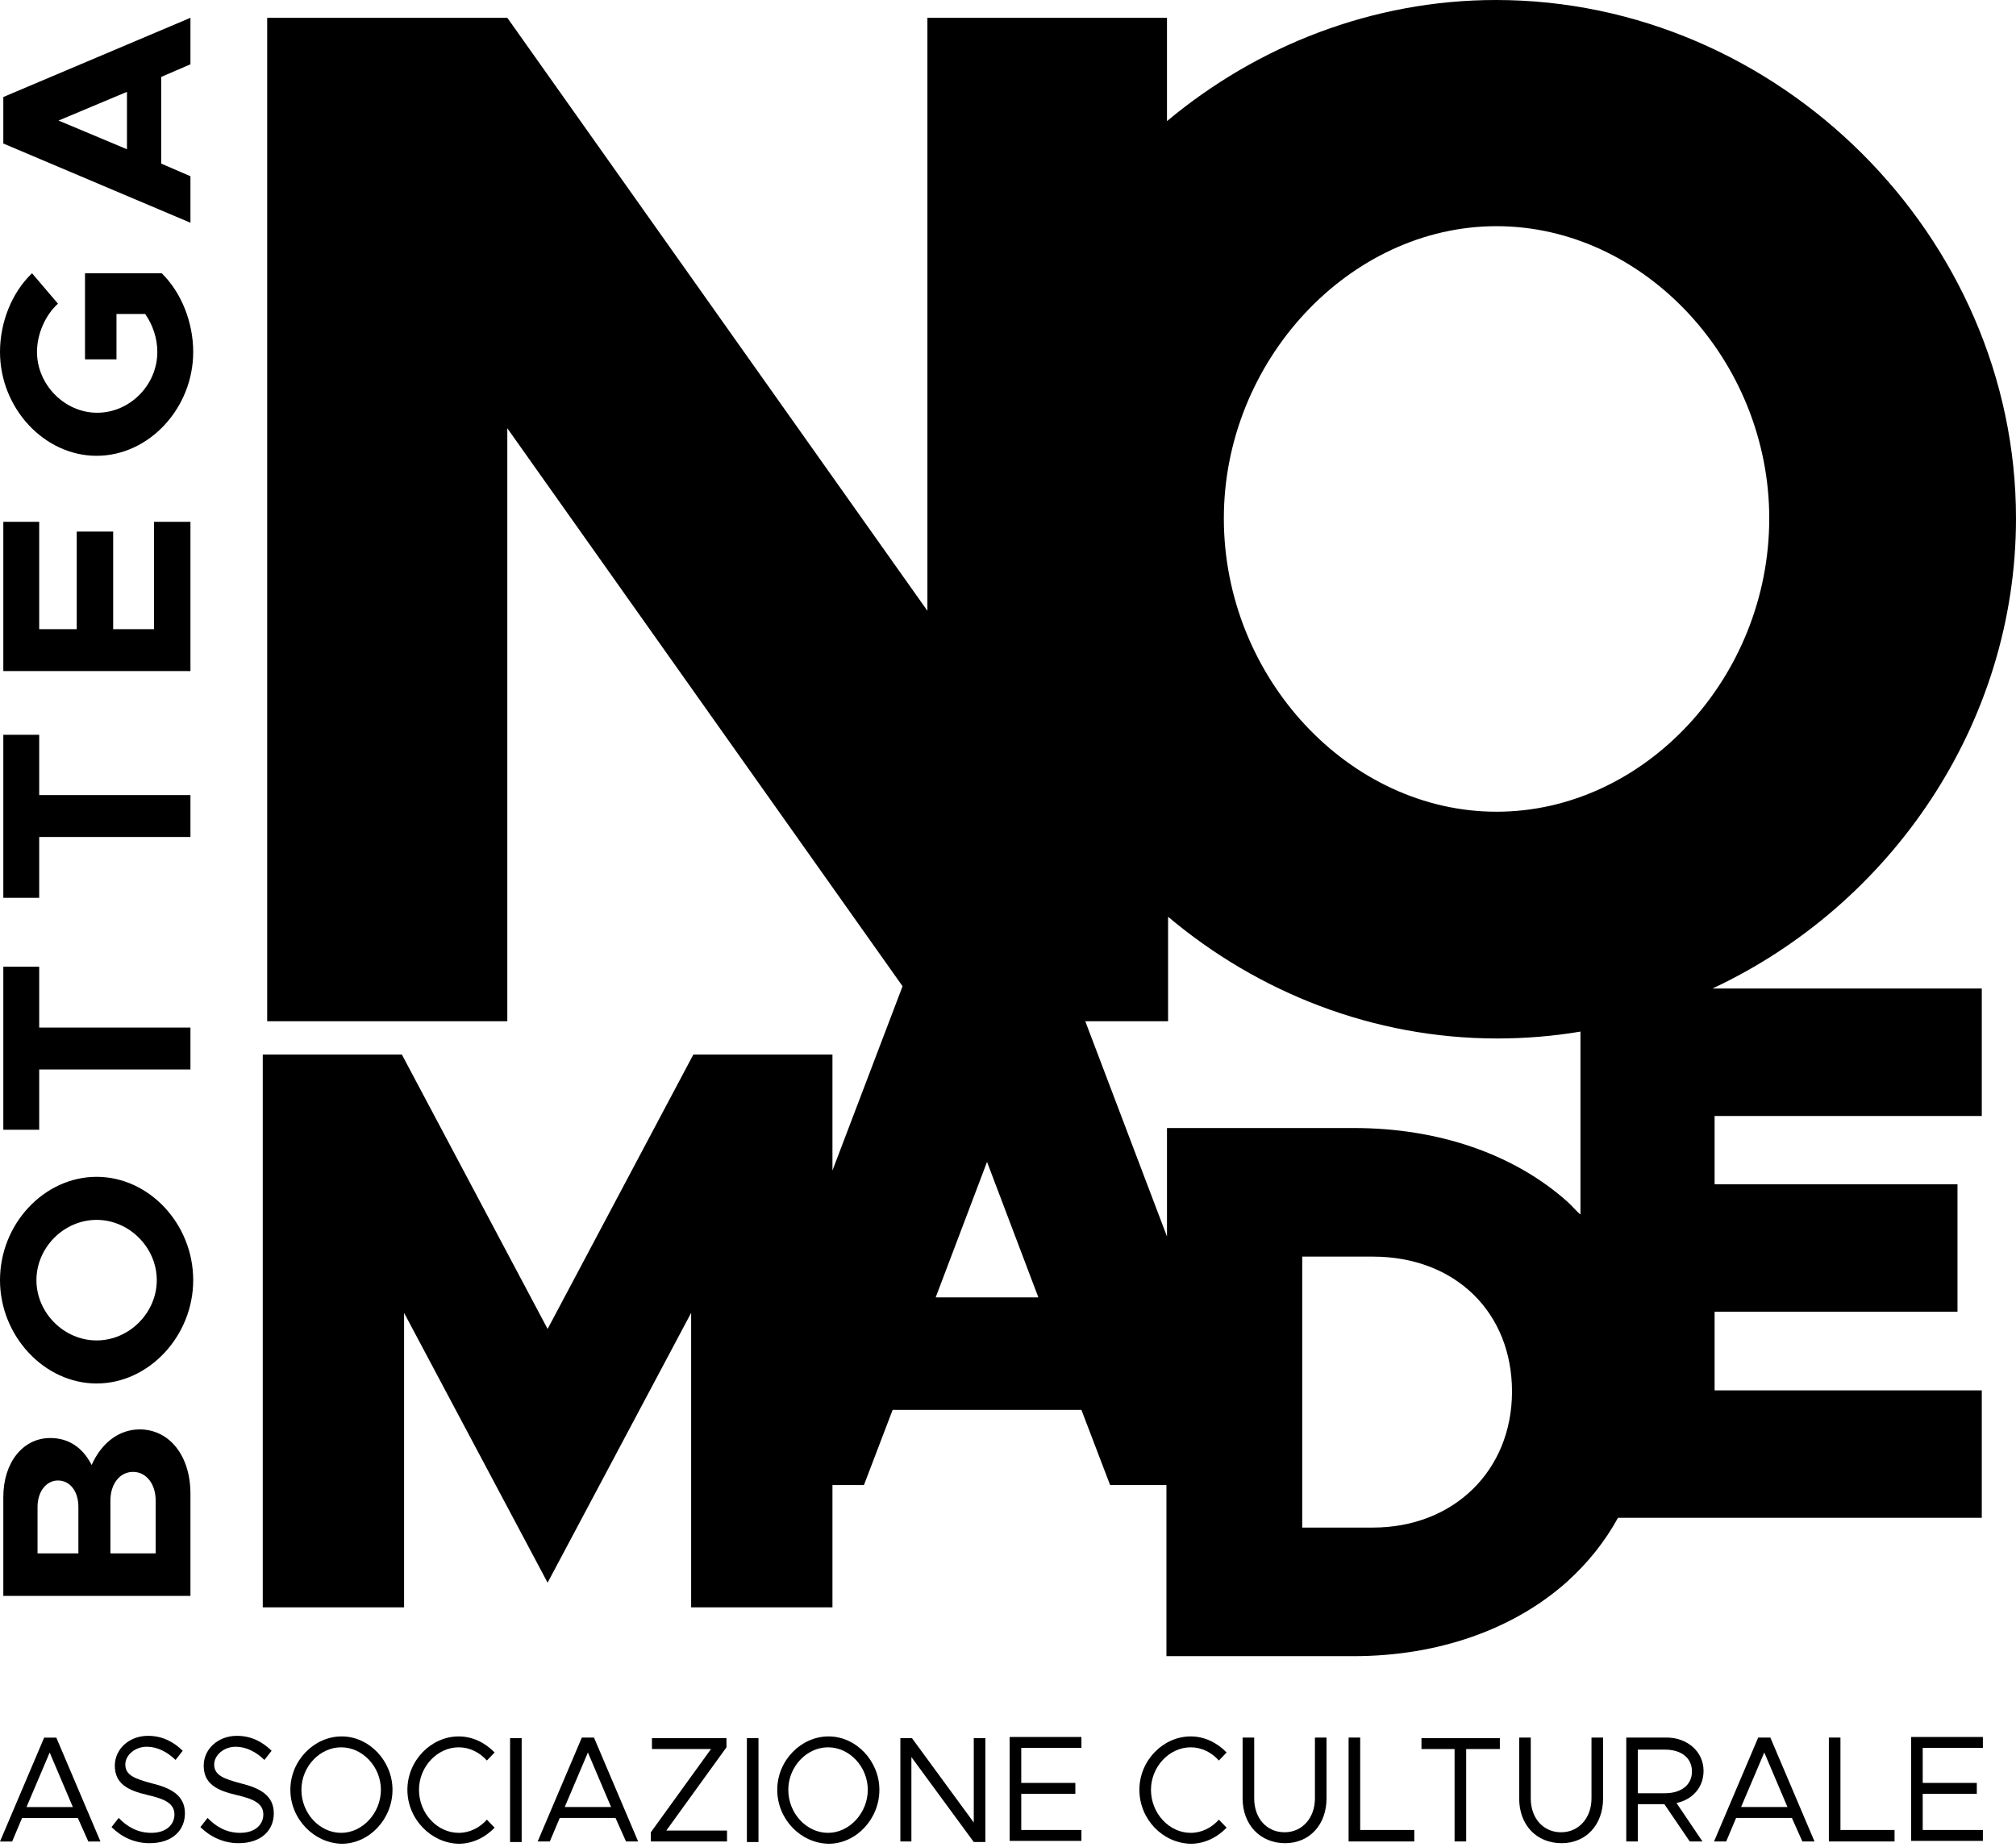 <svg width="382" height="350" viewBox="0 0 382 350" fill="none" xmlns="http://www.w3.org/2000/svg">
<path d="M26.464 270.918C22.594 270.918 19.247 273.421 17.364 277.664C15.69 274.4 13.075 272.55 9.519 272.55C4.393 272.55 0.628 277.12 0.628 283.757V302.471H36.087V283.104C36.087 275.923 32.112 270.918 26.464 270.918ZM14.853 294.42H7.113V285.607C7.113 282.669 8.787 280.602 10.983 280.602C13.284 280.602 14.853 282.669 14.853 285.607V294.42ZM29.497 294.42H20.92V284.41C20.92 281.254 22.698 278.97 25.209 278.97C27.719 278.97 29.497 281.254 29.497 284.41V294.42V294.42Z" fill="black"/>
<path d="M18.305 223.045C8.368 223.045 0 231.967 0 242.629C0 253.183 8.368 262.214 18.305 262.214C28.242 262.214 36.61 253.183 36.61 242.629C36.61 231.967 28.242 223.045 18.305 223.045ZM18.305 254.053C12.134 254.053 6.904 248.831 6.904 242.629C6.904 236.427 12.134 231.205 18.305 231.205C24.476 231.205 29.706 236.427 29.706 242.629C29.706 248.831 24.476 254.053 18.305 254.053Z" fill="black"/>
<path d="M0.628 214.123H7.427V202.699H36.087V194.756H7.427V183.223H0.628V214.123Z" fill="black"/>
<path d="M0.628 170.167H7.427V158.634H36.087V150.691H7.427V139.267H0.628V170.167Z" fill="black"/>
<path d="M0.628 98.901V127.19H36.087V98.901H29.183V119.248H21.443V100.751H14.54V119.248H7.427V98.901H0.628Z" fill="black"/>
<path d="M16.108 51.79V68.111H22.071V59.515H27.51C28.974 61.583 29.811 64.194 29.811 66.696C29.811 73.007 24.581 78.229 18.41 78.229C12.238 78.229 7.008 72.898 7.008 66.696C7.008 63.323 8.577 59.733 10.983 57.557L6.067 51.79C2.197 55.49 0 61.147 0 66.696C0 77.359 8.368 86.389 18.305 86.389C28.242 86.389 36.61 77.359 36.61 66.696C36.61 61.147 34.413 55.49 30.648 51.79H16.108V51.79Z" fill="black"/>
<path d="M36.087 33.402L30.543 31.009V14.58L36.087 12.186V3.373L0.628 18.388V27.201L36.087 42.215V33.402ZM24.058 28.289L11.088 22.849L24.058 17.408V28.289Z" fill="black"/>
<path d="M382 98.249C382 44.827 337.022 0 283.467 0C260.036 0 238.175 8.704 221.125 22.957V3.373H175.729V115.766L96.128 3.373H50.627V193.559H96.128V81.167L171.022 186.923L157.737 221.848V199.87H131.378L103.764 251.878L76.149 199.87H49.79V304.647H76.568V248.831L103.764 299.968L130.96 248.831V304.647H157.737V281.472H163.7L169.139 267.219H204.912L210.351 281.472H221.021V313.895H256.48C272.379 313.895 286.71 308.89 296.856 299.859C300.831 296.269 304.073 292.243 306.584 287.674H375.515V263.519H324.889V248.613H370.913V224.459H324.889V211.512H375.515V187.358H324.47C358.256 171.581 382 137.2 382 98.249ZM283.572 42.868C311.5 42.868 335.244 68.328 335.244 98.249C335.244 128.387 311.604 153.847 283.572 153.847C255.643 153.847 231.899 128.387 231.899 98.249C231.899 68.437 255.643 42.868 283.572 42.868ZM177.298 245.893L187.026 220.216L196.753 245.893H177.298ZM260.141 289.523H246.752V238.168H260.141C275.727 238.168 286.5 248.722 286.5 263.737C286.5 278.752 275.413 289.523 260.141 289.523ZM299.366 230.117C298.529 229.355 297.797 228.485 296.96 227.723C286.814 218.693 272.484 213.797 256.585 213.797H221.125V234.36L205.644 193.559H221.334V173.757C238.384 188.119 260.246 196.824 283.676 196.824C289.011 196.824 294.345 196.388 299.471 195.518V230.117H299.366Z" fill="black"/>
<path d="M14.749 344.565H4.184L2.301 349.026H0L8.368 329.332H10.669L19.037 349.026H16.736L14.749 344.565ZM13.807 342.497L9.414 332.161L5.021 342.497H13.807Z" fill="black"/>
<path d="M21.13 346.294L22.489 344.554C24.058 346.186 26.046 347.382 28.661 347.382C31.59 347.382 33.054 345.75 33.054 343.901C33.054 341.833 31.276 340.963 27.929 340.201C24.163 339.331 21.757 338.025 21.757 334.653C21.757 331.497 24.477 328.995 28.033 328.995C30.857 328.995 32.949 330.192 34.623 331.824L33.263 333.565C31.694 332.041 29.811 331.062 27.824 331.062C25.523 331.062 23.745 332.694 23.745 334.435C23.745 336.502 25.627 337.155 28.87 338.025C32.426 338.896 35.041 340.31 35.041 343.683C35.041 346.838 32.74 349.341 28.347 349.341C25.418 349.341 23.012 348.144 21.13 346.294Z" fill="black"/>
<path d="M37.97 346.294L39.33 344.554C40.899 346.186 42.886 347.382 45.501 347.382C48.43 347.382 49.895 345.75 49.895 343.901C49.895 341.833 48.116 340.963 44.769 340.201C41.004 339.331 38.598 338.025 38.598 334.653C38.598 331.497 41.317 328.995 44.874 328.995C47.698 328.995 49.79 330.192 51.464 331.824L50.104 333.565C48.535 332.041 46.652 331.062 44.665 331.062C42.363 331.062 40.585 332.694 40.585 334.435C40.585 336.502 42.468 337.155 45.711 338.025C49.267 338.896 51.882 340.31 51.882 343.683C51.882 346.838 49.581 349.341 45.188 349.341C42.363 349.341 39.853 348.144 37.97 346.294Z" fill="black"/>
<path d="M55.02 339.223C55.02 333.674 59.518 329.105 64.748 329.105C69.978 329.105 74.372 333.783 74.372 339.223C74.372 344.772 69.978 349.451 64.748 349.451C59.518 349.342 55.02 344.772 55.02 339.223ZM72.175 339.223C72.175 334.871 68.723 331.172 64.644 331.172C60.564 331.172 57.112 334.871 57.112 339.223C57.112 343.684 60.564 347.383 64.644 347.383C68.723 347.383 72.175 343.575 72.175 339.223Z" fill="black"/>
<path d="M77.195 339.223C77.195 333.674 81.693 329.105 86.923 329.105C89.538 329.105 91.944 330.301 93.722 332.151L92.258 333.674C90.898 332.151 89.015 331.172 86.923 331.172C82.844 331.172 79.392 334.871 79.392 339.223C79.392 343.684 82.844 347.383 86.923 347.383C89.015 347.383 90.898 346.404 92.258 344.881L93.722 346.404C91.944 348.254 89.538 349.451 86.923 349.451C81.693 349.342 77.195 344.772 77.195 339.223Z" fill="black"/>
<path d="M96.651 329.429H98.848V349.122H96.651V329.429Z" fill="black"/>
<path d="M116.629 344.554H106.065L104.182 349.014H101.881L110.249 329.321H112.55L120.918 349.014H118.617L116.629 344.554ZM115.792 342.486L111.399 332.15L107.006 342.486H115.792Z" fill="black"/>
<path d="M123.325 347.272L134.726 331.496H123.534V329.429H137.655V331.169L126.254 346.946H137.76V349.013H123.325V347.272Z" fill="black"/>
<path d="M141.524 329.429H143.721V349.122H141.524V329.429Z" fill="black"/>
<path d="M147.278 339.223C147.278 333.674 151.775 329.105 157.005 329.105C162.235 329.105 166.629 333.783 166.629 339.223C166.629 344.772 162.235 349.451 157.005 349.451C151.671 349.342 147.278 344.772 147.278 339.223ZM164.432 339.223C164.432 334.871 160.98 331.172 156.901 331.172C152.821 331.172 149.37 334.871 149.37 339.223C149.37 343.684 152.821 347.383 156.901 347.383C160.98 347.383 164.432 343.575 164.432 339.223Z" fill="black"/>
<path d="M170.603 329.429H172.799L184.514 345.423V329.429H186.711V349.122H184.514L172.695 333.019V349.013H170.603V329.429Z" fill="black"/>
<path d="M193.51 331.497V337.917H203.761V339.984H193.51V346.838H204.912V348.906H191.313V329.213H204.912V331.28H193.51V331.497Z" fill="black"/>
<path d="M215.896 339.223C215.896 333.674 220.394 329.105 225.624 329.105C228.239 329.105 230.644 330.301 232.423 332.151L230.958 333.674C229.598 332.151 227.716 331.172 225.624 331.172C221.544 331.172 218.092 334.871 218.092 339.223C218.092 343.684 221.544 347.383 225.624 347.383C227.716 347.383 229.598 346.404 230.958 344.881L232.423 346.404C230.644 348.254 228.239 349.451 225.624 349.451C220.289 349.342 215.896 344.772 215.896 339.223Z" fill="black"/>
<path d="M235.455 340.854V329.321H237.652V340.854C237.652 344.662 240.058 347.274 243.405 347.274C246.752 347.274 249.158 344.554 249.158 340.854V329.321H251.355V340.854C251.355 345.859 248.112 349.341 243.51 349.341C238.803 349.341 235.455 345.859 235.455 340.854Z" fill="black"/>
<path d="M267.986 346.947V349.014H255.539V329.321H257.735V346.838H267.986V346.947Z" fill="black"/>
<path d="M275.726 331.496H269.345V329.429H284.198V331.496H277.818V349.013H275.621V331.496H275.726Z" fill="black"/>
<path d="M287.86 340.854V329.321H290.056V340.854C290.056 344.662 292.462 347.274 295.809 347.274C299.156 347.274 301.562 344.554 301.562 340.854V329.321H303.759V340.854C303.759 345.859 300.516 349.341 295.914 349.341C291.102 349.341 287.86 345.859 287.86 340.854Z" fill="black"/>
<path d="M317.671 341.725L322.587 349.014H320.181L315.369 341.942H310.348V349.014H308.152V329.321H315.788C319.658 329.321 322.796 331.933 322.796 335.632C322.796 338.787 320.704 341.072 317.671 341.725ZM310.348 339.875H315.474C318.507 339.875 320.599 338.352 320.599 335.741C320.599 333.129 318.507 331.606 315.474 331.606H310.348V339.875Z" fill="black"/>
<path d="M339.532 344.554H328.967L327.085 349.014H324.783L333.151 329.321H335.453L343.821 349.014H341.519L339.532 344.554ZM338.695 342.486L334.302 332.15L329.909 342.486H338.695Z" fill="black"/>
<path d="M358.988 346.947V349.014H346.541V329.321H348.737V346.838H358.988V346.947Z" fill="black"/>
<path d="M364.324 331.497V337.917H374.574V339.984H364.324V346.838H375.725V348.906H362.127V329.213H375.725V331.28H364.324V331.497Z" fill="black"/>
</svg>
